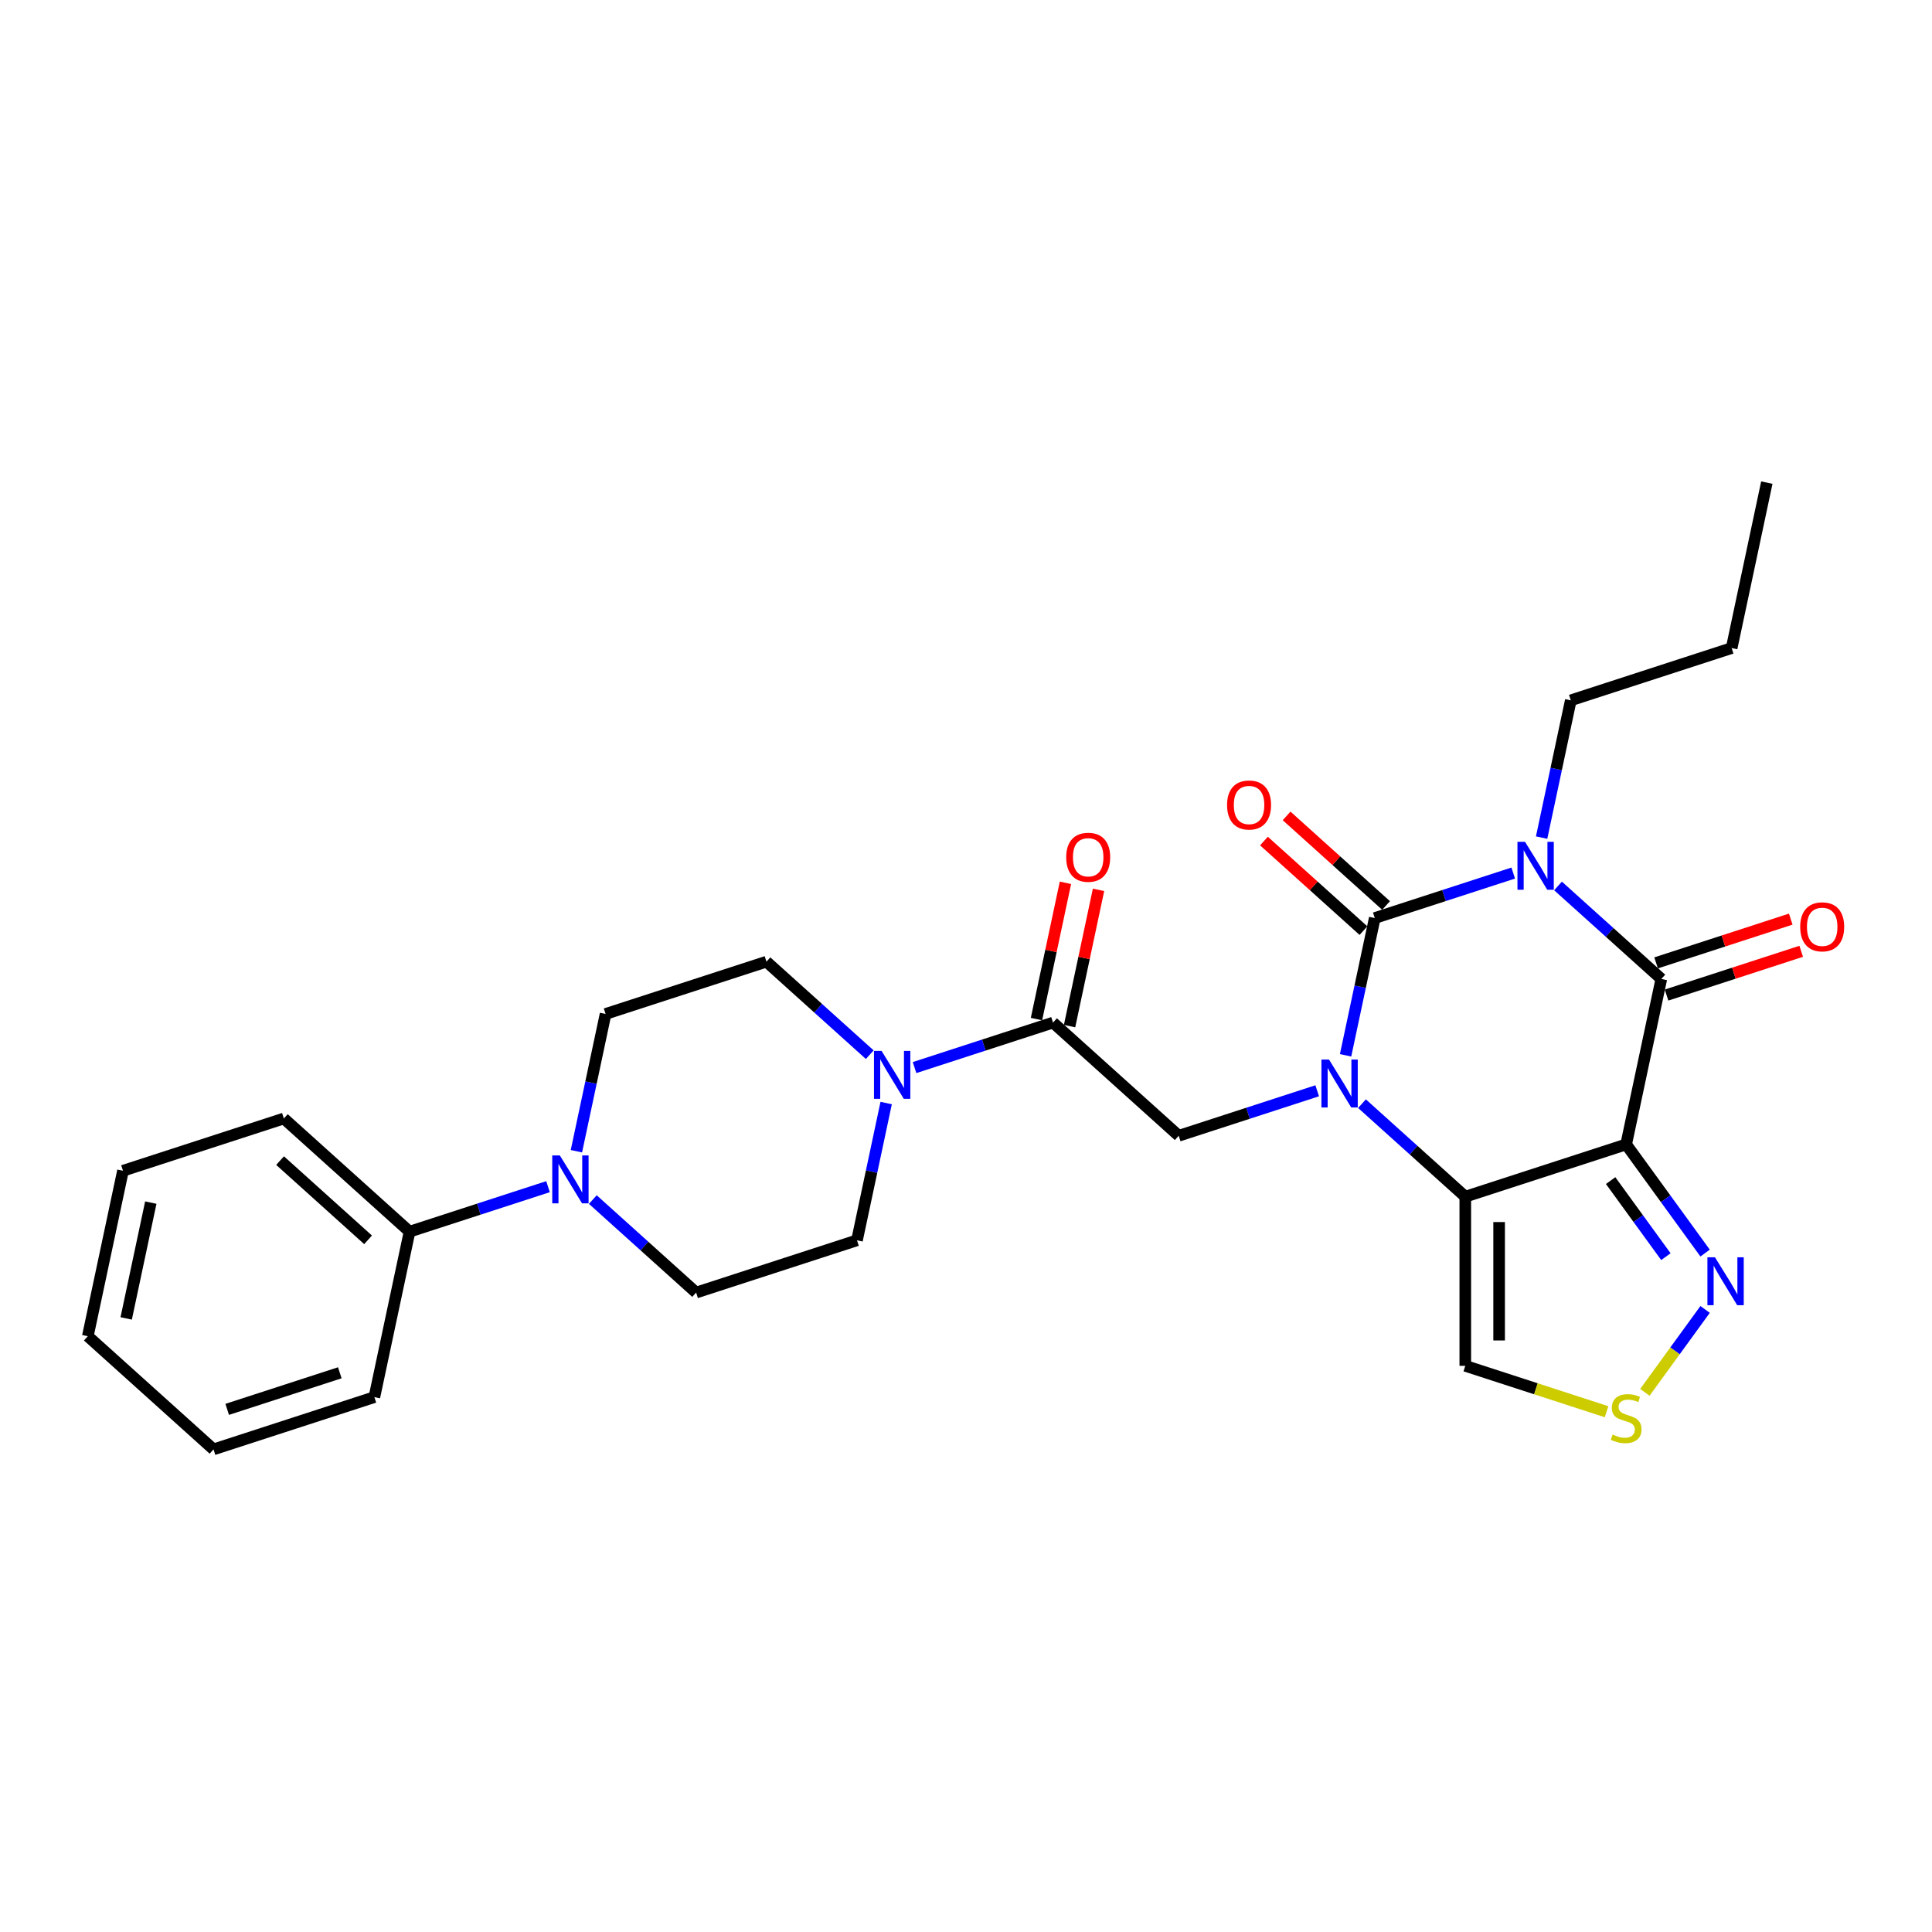<?xml version='1.0' encoding='iso-8859-1'?>
<svg version='1.1' baseProfile='full'
              xmlns='http://www.w3.org/2000/svg'
                      xmlns:rdkit='http://www.rdkit.org/xml'
                      xmlns:xlink='http://www.w3.org/1999/xlink'
                  xml:space='preserve'
width='1000px' height='1000px' viewBox='0 0 1000 1000'>
<!-- END OF HEADER -->
<rect style='opacity:1.0;fill:#FFFFFF;stroke:none' width='1000' height='1000' x='0' y='0'> </rect>
<path class='bond-1' d='M 696.47,546.233 L 704.021,510.708' style='fill:none;fill-rule:evenodd;stroke:#0000FF;stroke-width:6px;stroke-linecap:butt;stroke-linejoin:miter;stroke-opacity:1' />
<path class='bond-1' d='M 704.021,510.708 L 711.572,475.182' style='fill:none;fill-rule:evenodd;stroke:#000000;stroke-width:6px;stroke-linecap:butt;stroke-linejoin:miter;stroke-opacity:1' />
<path class='bond-3' d='M 704.961,571.256 L 731.697,595.329' style='fill:none;fill-rule:evenodd;stroke:#0000FF;stroke-width:6px;stroke-linecap:butt;stroke-linejoin:miter;stroke-opacity:1' />
<path class='bond-3' d='M 731.697,595.329 L 758.432,619.401' style='fill:none;fill-rule:evenodd;stroke:#000000;stroke-width:6px;stroke-linecap:butt;stroke-linejoin:miter;stroke-opacity:1' />
<path class='bond-5' d='M 681.778,564.585 L 645.942,576.229' style='fill:none;fill-rule:evenodd;stroke:#0000FF;stroke-width:6px;stroke-linecap:butt;stroke-linejoin:miter;stroke-opacity:1' />
<path class='bond-5' d='M 645.942,576.229 L 610.105,587.873' style='fill:none;fill-rule:evenodd;stroke:#000000;stroke-width:6px;stroke-linecap:butt;stroke-linejoin:miter;stroke-opacity:1' />
<path class='bond-0' d='M 783.246,451.894 L 747.409,463.538' style='fill:none;fill-rule:evenodd;stroke:#0000FF;stroke-width:6px;stroke-linecap:butt;stroke-linejoin:miter;stroke-opacity:1' />
<path class='bond-0' d='M 747.409,463.538 L 711.572,475.182' style='fill:none;fill-rule:evenodd;stroke:#000000;stroke-width:6px;stroke-linecap:butt;stroke-linejoin:miter;stroke-opacity:1' />
<path class='bond-20' d='M 797.937,433.542 L 805.489,398.017' style='fill:none;fill-rule:evenodd;stroke:#0000FF;stroke-width:6px;stroke-linecap:butt;stroke-linejoin:miter;stroke-opacity:1' />
<path class='bond-20' d='M 805.489,398.017 L 813.04,362.491' style='fill:none;fill-rule:evenodd;stroke:#000000;stroke-width:6px;stroke-linecap:butt;stroke-linejoin:miter;stroke-opacity:1' />
<path class='bond-29' d='M 806.429,458.565 L 833.164,482.638' style='fill:none;fill-rule:evenodd;stroke:#0000FF;stroke-width:6px;stroke-linecap:butt;stroke-linejoin:miter;stroke-opacity:1' />
<path class='bond-29' d='M 833.164,482.638 L 859.899,506.71' style='fill:none;fill-rule:evenodd;stroke:#000000;stroke-width:6px;stroke-linecap:butt;stroke-linejoin:miter;stroke-opacity:1' />
<path class='bond-12' d='M 717.431,468.676 L 691.685,445.494' style='fill:none;fill-rule:evenodd;stroke:#000000;stroke-width:6px;stroke-linecap:butt;stroke-linejoin:miter;stroke-opacity:1' />
<path class='bond-12' d='M 691.685,445.494 L 665.939,422.313' style='fill:none;fill-rule:evenodd;stroke:#FF0000;stroke-width:6px;stroke-linecap:butt;stroke-linejoin:miter;stroke-opacity:1' />
<path class='bond-12' d='M 705.714,481.689 L 679.968,458.507' style='fill:none;fill-rule:evenodd;stroke:#000000;stroke-width:6px;stroke-linecap:butt;stroke-linejoin:miter;stroke-opacity:1' />
<path class='bond-12' d='M 679.968,458.507 L 654.222,435.325' style='fill:none;fill-rule:evenodd;stroke:#FF0000;stroke-width:6px;stroke-linecap:butt;stroke-linejoin:miter;stroke-opacity:1' />
<path class='bond-2' d='M 841.697,592.347 L 758.432,619.401' style='fill:none;fill-rule:evenodd;stroke:#000000;stroke-width:6px;stroke-linecap:butt;stroke-linejoin:miter;stroke-opacity:1' />
<path class='bond-4' d='M 841.697,592.347 L 859.899,506.71' style='fill:none;fill-rule:evenodd;stroke:#000000;stroke-width:6px;stroke-linecap:butt;stroke-linejoin:miter;stroke-opacity:1' />
<path class='bond-6' d='M 841.697,592.347 L 862.128,620.469' style='fill:none;fill-rule:evenodd;stroke:#000000;stroke-width:6px;stroke-linecap:butt;stroke-linejoin:miter;stroke-opacity:1' />
<path class='bond-6' d='M 862.128,620.469 L 882.56,648.59' style='fill:none;fill-rule:evenodd;stroke:#0000FF;stroke-width:6px;stroke-linecap:butt;stroke-linejoin:miter;stroke-opacity:1' />
<path class='bond-6' d='M 833.66,611.075 L 847.962,630.761' style='fill:none;fill-rule:evenodd;stroke:#000000;stroke-width:6px;stroke-linecap:butt;stroke-linejoin:miter;stroke-opacity:1' />
<path class='bond-6' d='M 847.962,630.761 L 862.265,650.446' style='fill:none;fill-rule:evenodd;stroke:#0000FF;stroke-width:6px;stroke-linecap:butt;stroke-linejoin:miter;stroke-opacity:1' />
<path class='bond-10' d='M 758.432,619.401 L 758.432,706.951' style='fill:none;fill-rule:evenodd;stroke:#000000;stroke-width:6px;stroke-linecap:butt;stroke-linejoin:miter;stroke-opacity:1' />
<path class='bond-10' d='M 775.942,632.534 L 775.942,693.818' style='fill:none;fill-rule:evenodd;stroke:#000000;stroke-width:6px;stroke-linecap:butt;stroke-linejoin:miter;stroke-opacity:1' />
<path class='bond-13' d='M 862.605,515.037 L 897.452,503.714' style='fill:none;fill-rule:evenodd;stroke:#000000;stroke-width:6px;stroke-linecap:butt;stroke-linejoin:miter;stroke-opacity:1' />
<path class='bond-13' d='M 897.452,503.714 L 932.299,492.392' style='fill:none;fill-rule:evenodd;stroke:#FF0000;stroke-width:6px;stroke-linecap:butt;stroke-linejoin:miter;stroke-opacity:1' />
<path class='bond-13' d='M 857.194,498.384 L 892.041,487.061' style='fill:none;fill-rule:evenodd;stroke:#000000;stroke-width:6px;stroke-linecap:butt;stroke-linejoin:miter;stroke-opacity:1' />
<path class='bond-13' d='M 892.041,487.061 L 926.888,475.739' style='fill:none;fill-rule:evenodd;stroke:#FF0000;stroke-width:6px;stroke-linecap:butt;stroke-linejoin:miter;stroke-opacity:1' />
<path class='bond-7' d='M 610.105,587.873 L 545.043,529.291' style='fill:none;fill-rule:evenodd;stroke:#000000;stroke-width:6px;stroke-linecap:butt;stroke-linejoin:miter;stroke-opacity:1' />
<path class='bond-28' d='M 882.56,677.762 L 866.972,699.217' style='fill:none;fill-rule:evenodd;stroke:#0000FF;stroke-width:6px;stroke-linecap:butt;stroke-linejoin:miter;stroke-opacity:1' />
<path class='bond-28' d='M 866.972,699.217 L 851.384,720.671' style='fill:none;fill-rule:evenodd;stroke:#CCCC00;stroke-width:6px;stroke-linecap:butt;stroke-linejoin:miter;stroke-opacity:1' />
<path class='bond-8' d='M 545.043,529.291 L 509.206,540.935' style='fill:none;fill-rule:evenodd;stroke:#000000;stroke-width:6px;stroke-linecap:butt;stroke-linejoin:miter;stroke-opacity:1' />
<path class='bond-8' d='M 509.206,540.935 L 473.37,552.579' style='fill:none;fill-rule:evenodd;stroke:#0000FF;stroke-width:6px;stroke-linecap:butt;stroke-linejoin:miter;stroke-opacity:1' />
<path class='bond-18' d='M 553.607,531.111 L 561.102,495.849' style='fill:none;fill-rule:evenodd;stroke:#000000;stroke-width:6px;stroke-linecap:butt;stroke-linejoin:miter;stroke-opacity:1' />
<path class='bond-18' d='M 561.102,495.849 L 568.597,460.586' style='fill:none;fill-rule:evenodd;stroke:#FF0000;stroke-width:6px;stroke-linecap:butt;stroke-linejoin:miter;stroke-opacity:1' />
<path class='bond-18' d='M 536.479,527.471 L 543.975,492.208' style='fill:none;fill-rule:evenodd;stroke:#000000;stroke-width:6px;stroke-linecap:butt;stroke-linejoin:miter;stroke-opacity:1' />
<path class='bond-18' d='M 543.975,492.208 L 551.47,456.945' style='fill:none;fill-rule:evenodd;stroke:#FF0000;stroke-width:6px;stroke-linecap:butt;stroke-linejoin:miter;stroke-opacity:1' />
<path class='bond-14' d='M 450.187,545.908 L 423.451,521.836' style='fill:none;fill-rule:evenodd;stroke:#0000FF;stroke-width:6px;stroke-linecap:butt;stroke-linejoin:miter;stroke-opacity:1' />
<path class='bond-14' d='M 423.451,521.836 L 396.716,497.763' style='fill:none;fill-rule:evenodd;stroke:#000000;stroke-width:6px;stroke-linecap:butt;stroke-linejoin:miter;stroke-opacity:1' />
<path class='bond-15' d='M 458.678,570.931 L 451.127,606.457' style='fill:none;fill-rule:evenodd;stroke:#0000FF;stroke-width:6px;stroke-linecap:butt;stroke-linejoin:miter;stroke-opacity:1' />
<path class='bond-15' d='M 451.127,606.457 L 443.576,641.982' style='fill:none;fill-rule:evenodd;stroke:#000000;stroke-width:6px;stroke-linecap:butt;stroke-linejoin:miter;stroke-opacity:1' />
<path class='bond-9' d='M 306.84,620.891 L 333.576,644.964' style='fill:none;fill-rule:evenodd;stroke:#0000FF;stroke-width:6px;stroke-linecap:butt;stroke-linejoin:miter;stroke-opacity:1' />
<path class='bond-9' d='M 333.576,644.964 L 360.311,669.036' style='fill:none;fill-rule:evenodd;stroke:#000000;stroke-width:6px;stroke-linecap:butt;stroke-linejoin:miter;stroke-opacity:1' />
<path class='bond-19' d='M 283.657,614.22 L 247.821,625.864' style='fill:none;fill-rule:evenodd;stroke:#0000FF;stroke-width:6px;stroke-linecap:butt;stroke-linejoin:miter;stroke-opacity:1' />
<path class='bond-19' d='M 247.821,625.864 L 211.984,637.509' style='fill:none;fill-rule:evenodd;stroke:#000000;stroke-width:6px;stroke-linecap:butt;stroke-linejoin:miter;stroke-opacity:1' />
<path class='bond-30' d='M 298.349,595.868 L 305.9,560.343' style='fill:none;fill-rule:evenodd;stroke:#0000FF;stroke-width:6px;stroke-linecap:butt;stroke-linejoin:miter;stroke-opacity:1' />
<path class='bond-30' d='M 305.9,560.343 L 313.451,524.818' style='fill:none;fill-rule:evenodd;stroke:#000000;stroke-width:6px;stroke-linecap:butt;stroke-linejoin:miter;stroke-opacity:1' />
<path class='bond-11' d='M 758.432,706.951 L 794.995,718.831' style='fill:none;fill-rule:evenodd;stroke:#000000;stroke-width:6px;stroke-linecap:butt;stroke-linejoin:miter;stroke-opacity:1' />
<path class='bond-11' d='M 794.995,718.831 L 831.558,730.711' style='fill:none;fill-rule:evenodd;stroke:#CCCC00;stroke-width:6px;stroke-linecap:butt;stroke-linejoin:miter;stroke-opacity:1' />
<path class='bond-16' d='M 396.716,497.763 L 313.451,524.818' style='fill:none;fill-rule:evenodd;stroke:#000000;stroke-width:6px;stroke-linecap:butt;stroke-linejoin:miter;stroke-opacity:1' />
<path class='bond-17' d='M 443.576,641.982 L 360.311,669.036' style='fill:none;fill-rule:evenodd;stroke:#000000;stroke-width:6px;stroke-linecap:butt;stroke-linejoin:miter;stroke-opacity:1' />
<path class='bond-21' d='M 211.984,637.509 L 146.922,578.926' style='fill:none;fill-rule:evenodd;stroke:#000000;stroke-width:6px;stroke-linecap:butt;stroke-linejoin:miter;stroke-opacity:1' />
<path class='bond-21' d='M 190.508,641.734 L 144.965,600.726' style='fill:none;fill-rule:evenodd;stroke:#000000;stroke-width:6px;stroke-linecap:butt;stroke-linejoin:miter;stroke-opacity:1' />
<path class='bond-22' d='M 211.984,637.509 L 193.781,723.145' style='fill:none;fill-rule:evenodd;stroke:#000000;stroke-width:6px;stroke-linecap:butt;stroke-linejoin:miter;stroke-opacity:1' />
<path class='bond-23' d='M 813.04,362.491 L 896.304,335.437' style='fill:none;fill-rule:evenodd;stroke:#000000;stroke-width:6px;stroke-linecap:butt;stroke-linejoin:miter;stroke-opacity:1' />
<path class='bond-26' d='M 146.922,578.926 L 63.657,605.981' style='fill:none;fill-rule:evenodd;stroke:#000000;stroke-width:6px;stroke-linecap:butt;stroke-linejoin:miter;stroke-opacity:1' />
<path class='bond-25' d='M 193.781,723.145 L 110.517,750.199' style='fill:none;fill-rule:evenodd;stroke:#000000;stroke-width:6px;stroke-linecap:butt;stroke-linejoin:miter;stroke-opacity:1' />
<path class='bond-25' d='M 175.881,710.55 L 117.596,729.488' style='fill:none;fill-rule:evenodd;stroke:#000000;stroke-width:6px;stroke-linecap:butt;stroke-linejoin:miter;stroke-opacity:1' />
<path class='bond-24' d='M 896.304,335.437 L 914.507,249.801' style='fill:none;fill-rule:evenodd;stroke:#000000;stroke-width:6px;stroke-linecap:butt;stroke-linejoin:miter;stroke-opacity:1' />
<path class='bond-27' d='M 110.517,750.199 L 45.455,691.617' style='fill:none;fill-rule:evenodd;stroke:#000000;stroke-width:6px;stroke-linecap:butt;stroke-linejoin:miter;stroke-opacity:1' />
<path class='bond-31' d='M 63.657,605.981 L 45.455,691.617' style='fill:none;fill-rule:evenodd;stroke:#000000;stroke-width:6px;stroke-linecap:butt;stroke-linejoin:miter;stroke-opacity:1' />
<path class='bond-31' d='M 78.054,622.467 L 65.312,682.412' style='fill:none;fill-rule:evenodd;stroke:#000000;stroke-width:6px;stroke-linecap:butt;stroke-linejoin:miter;stroke-opacity:1' />
<path  class='atom-0' d='M 687.889 548.422
L 696.014 561.554
Q 696.819 562.85, 698.115 565.196
Q 699.411 567.543, 699.481 567.683
L 699.481 548.422
L 702.773 548.422
L 702.773 573.216
L 699.376 573.216
L 690.656 558.858
Q 689.64 557.177, 688.555 555.251
Q 687.504 553.325, 687.189 552.729
L 687.189 573.216
L 683.967 573.216
L 683.967 548.422
L 687.889 548.422
' fill='#0000FF'/>
<path  class='atom-1' d='M 789.357 435.731
L 797.481 448.863
Q 798.287 450.159, 799.582 452.506
Q 800.878 454.852, 800.948 454.992
L 800.948 435.731
L 804.24 435.731
L 804.24 460.525
L 800.843 460.525
L 792.123 446.167
Q 791.108 444.486, 790.022 442.56
Q 788.971 440.634, 788.656 440.038
L 788.656 460.525
L 785.434 460.525
L 785.434 435.731
L 789.357 435.731
' fill='#0000FF'/>
<path  class='atom-7' d='M 887.676 650.779
L 895.801 663.911
Q 896.607 665.207, 897.902 667.553
Q 899.198 669.9, 899.268 670.04
L 899.268 650.779
L 902.56 650.779
L 902.56 675.573
L 899.163 675.573
L 890.443 661.215
Q 889.427 659.534, 888.342 657.608
Q 887.291 655.682, 886.976 655.086
L 886.976 675.573
L 883.754 675.573
L 883.754 650.779
L 887.676 650.779
' fill='#0000FF'/>
<path  class='atom-9' d='M 456.298 543.948
L 464.422 557.081
Q 465.228 558.377, 466.523 560.723
Q 467.819 563.069, 467.889 563.209
L 467.889 543.948
L 471.181 543.948
L 471.181 568.742
L 467.784 568.742
L 459.064 554.384
Q 458.049 552.703, 456.963 550.777
Q 455.912 548.851, 455.597 548.256
L 455.597 568.742
L 452.375 568.742
L 452.375 543.948
L 456.298 543.948
' fill='#0000FF'/>
<path  class='atom-10' d='M 289.768 598.057
L 297.893 611.19
Q 298.698 612.485, 299.994 614.832
Q 301.29 617.178, 301.36 617.318
L 301.36 598.057
L 304.652 598.057
L 304.652 622.851
L 301.255 622.851
L 292.535 608.493
Q 291.519 606.812, 290.434 604.886
Q 289.383 602.96, 289.068 602.365
L 289.068 622.851
L 285.846 622.851
L 285.846 598.057
L 289.768 598.057
' fill='#0000FF'/>
<path  class='atom-12' d='M 834.693 742.515
Q 834.973 742.62, 836.128 743.11
Q 837.284 743.601, 838.545 743.916
Q 839.841 744.196, 841.101 744.196
Q 843.448 744.196, 844.813 743.075
Q 846.179 741.92, 846.179 739.924
Q 846.179 738.558, 845.479 737.717
Q 844.813 736.877, 843.763 736.422
Q 842.712 735.966, 840.961 735.441
Q 838.755 734.776, 837.424 734.145
Q 836.128 733.515, 835.183 732.184
Q 834.272 730.853, 834.272 728.612
Q 834.272 725.495, 836.374 723.569
Q 838.51 721.643, 842.712 721.643
Q 845.584 721.643, 848.841 723.009
L 848.035 725.706
Q 845.059 724.48, 842.817 724.48
Q 840.401 724.48, 839.07 725.495
Q 837.739 726.476, 837.774 728.192
Q 837.774 729.523, 838.44 730.328
Q 839.14 731.134, 840.121 731.589
Q 841.136 732.044, 842.817 732.569
Q 845.059 733.27, 846.389 733.97
Q 847.72 734.671, 848.666 736.106
Q 849.646 737.507, 849.646 739.924
Q 849.646 743.356, 847.335 745.212
Q 845.059 747.033, 841.241 747.033
Q 839.035 747.033, 837.354 746.542
Q 835.708 746.087, 833.747 745.282
L 834.693 742.515
' fill='#CCCC00'/>
<path  class='atom-13' d='M 635.129 416.67
Q 635.129 410.717, 638.07 407.39
Q 641.012 404.063, 646.51 404.063
Q 652.008 404.063, 654.95 407.39
Q 657.892 410.717, 657.892 416.67
Q 657.892 422.694, 654.915 426.126
Q 651.938 429.523, 646.51 429.523
Q 641.047 429.523, 638.07 426.126
Q 635.129 422.729, 635.129 416.67
M 646.51 426.721
Q 650.292 426.721, 652.324 424.2
Q 654.39 421.643, 654.39 416.67
Q 654.39 411.802, 652.324 409.351
Q 650.292 406.865, 646.51 406.865
Q 642.728 406.865, 640.662 409.316
Q 638.631 411.767, 638.631 416.67
Q 638.631 421.678, 640.662 424.2
Q 642.728 426.721, 646.51 426.721
' fill='#FF0000'/>
<path  class='atom-14' d='M 931.783 479.726
Q 931.783 473.773, 934.724 470.446
Q 937.666 467.119, 943.164 467.119
Q 948.662 467.119, 951.604 470.446
Q 954.545 473.773, 954.545 479.726
Q 954.545 485.749, 951.569 489.181
Q 948.592 492.578, 943.164 492.578
Q 937.701 492.578, 934.724 489.181
Q 931.783 485.784, 931.783 479.726
M 943.164 489.777
Q 946.946 489.777, 948.977 487.255
Q 951.043 484.699, 951.043 479.726
Q 951.043 474.858, 948.977 472.407
Q 946.946 469.92, 943.164 469.92
Q 939.382 469.92, 937.316 472.372
Q 935.285 474.823, 935.285 479.726
Q 935.285 484.734, 937.316 487.255
Q 939.382 489.777, 943.164 489.777
' fill='#FF0000'/>
<path  class='atom-19' d='M 551.864 443.725
Q 551.864 437.771, 554.806 434.444
Q 557.747 431.117, 563.246 431.117
Q 568.744 431.117, 571.685 434.444
Q 574.627 437.771, 574.627 443.725
Q 574.627 449.748, 571.65 453.18
Q 568.674 456.577, 563.246 456.577
Q 557.782 456.577, 554.806 453.18
Q 551.864 449.783, 551.864 443.725
M 563.246 453.775
Q 567.028 453.775, 569.059 451.254
Q 571.125 448.697, 571.125 443.725
Q 571.125 438.857, 569.059 436.405
Q 567.028 433.919, 563.246 433.919
Q 559.463 433.919, 557.397 436.37
Q 555.366 438.822, 555.366 443.725
Q 555.366 448.732, 557.397 451.254
Q 559.463 453.775, 563.246 453.775
' fill='#FF0000'/>
</svg>
